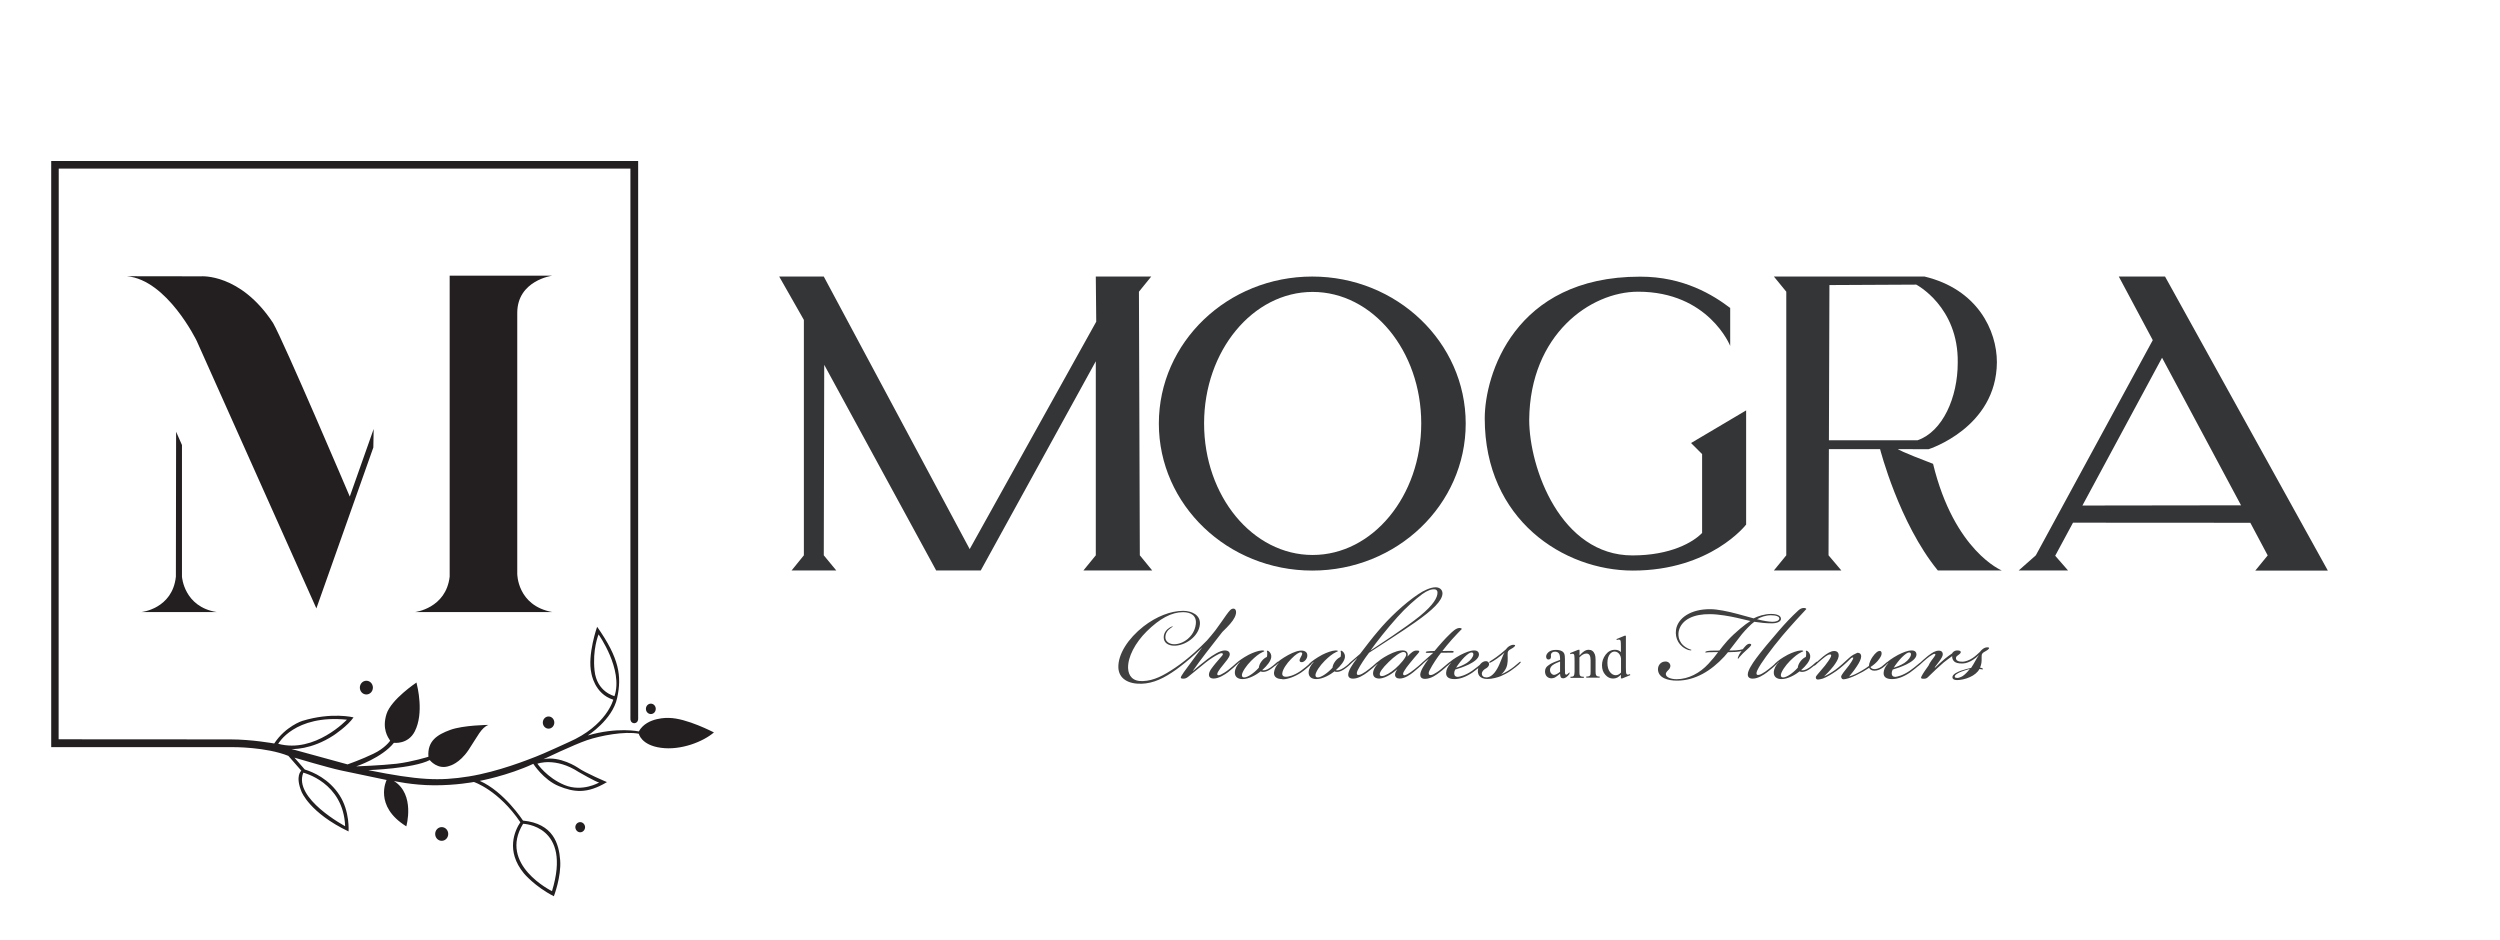 <?xml version="1.0" encoding="utf-8"?>
<!-- Generator: Adobe Illustrator 26.0.1, SVG Export Plug-In . SVG Version: 6.00 Build 0)  -->
<svg version="1.1" id="Layer_1" xmlns="http://www.w3.org/2000/svg" xmlns:xlink="http://www.w3.org/1999/xlink" x="0px" y="0px"
	 viewBox="0 0 226 85" style="enable-background:new 0 0 226 85;" xml:space="preserve">
<style type="text/css">
	.st0{fill:#343537;}
	.st1{fill:#404041;}
	.st2{fill:#231F20;}
</style>
<g>
	<g>
		<g>
			<g>
				<path class="st0" d="M210.43,51.57L195.72,25h-4.18l3.07,5.75L184.04,50.2l-1.55,1.37h4.46l-1.16-1.33l1.61-2.99l16.03,0.01
					l1.57,2.95l-1.12,1.37H210.43z M188.25,45.7l7.2-13.36l7.14,13.34L188.25,45.7z"/>
			</g>
		</g>
		<path class="st0" d="M118.63,25c-7.66,0-13.87,5.95-13.87,13.29c0,7.34,6.21,13.29,13.87,13.29c7.66,0,13.87-5.95,13.87-13.29
			C132.5,30.95,126.28,25,118.63,25 M118.66,50.17c-5.42,0-9.81-5.32-9.81-11.89c0-6.56,4.4-11.89,9.81-11.89
			c5.42,0,9.82,5.32,9.82,11.89C128.48,44.84,124.09,50.17,118.66,50.17"/>
		<polygon class="st0" points="70.44,25 72.67,28.92 72.67,50.2 71.56,51.57 75.6,51.57 74.47,50.2 74.51,32.98 84.63,51.57 
			88.66,51.57 99.06,32.66 99.06,50.2 97.94,51.57 104.16,51.57 103.04,50.2 102.96,26.37 104.07,25 99.06,25 99.1,29.08 
			87.66,49.64 74.47,25 		"/>
		<path class="st0" d="M160.36,25l1.12,1.37V50.2l-1.12,1.37h6.1l-1.16-1.37l0.08-24.43l7.85-0.04c0,0,3.83,1.99,3.75,7.06
			c0,3.15-1.36,6.22-3.63,7.01h-8.49v0.8h5.1c0,0,1.71,6.68,5.22,10.97h5.78c0,0-4.29-1.74-6.21-9.64
			c-2.95-1.12-3.19-1.33-3.19-1.33l2.78,0.01c0,0,6.14-1.93,6.18-7.86c0-2.87-1.75-6.6-6.54-7.75H160.36z"/>
		<path class="st0" d="M156.41,27.84v3.43c0,0-1.95-4.9-8.33-4.9c-4.31,0-9.76,3.87-9.84,11.56c0,4.42,2.87,12.28,9.33,12.28
			c3.47,0,5.5-1.2,6.3-2.03v-7.13l-1-1l4.98-2.95v10.32c0,0-3.19,4.16-10.24,4.16c-6.22,0-13.39-4.57-13.39-13.76
			c0-3.87,2.63-12.81,14.03-12.81C152.22,25,154.89,26.69,156.41,27.84"/>
	</g>
	<g>
		<path class="st1" d="M107.84,60.66c0.34-0.29,0.82-0.7,1.32-1.08c0.5-0.37,1.13-0.78,1.56-0.78c0.3,0,0.47,0.14,0.45,0.39
			c-0.04,0.26-0.34,0.59-0.57,0.88c-0.23,0.27-0.39,0.49-0.47,0.63c-0.1,0.17-0.11,0.27-0.06,0.32c0.07,0.06,0.23,0,0.34-0.06
			c0.17-0.09,0.36-0.19,0.69-0.45c0.24-0.19,0.53-0.44,0.69-0.59c0.11-0.1,0.16-0.11,0.19-0.09c0.03,0.03-0.01,0.09-0.11,0.19
			c-0.13,0.13-0.56,0.52-0.86,0.75c-0.29,0.22-0.85,0.57-1.29,0.57c-0.29,0-0.44-0.13-0.43-0.37c0.01-0.32,0.33-0.67,0.6-1.01
			c0.22-0.26,0.43-0.49,0.6-0.7c0.06-0.07,0.09-0.16,0.01-0.2c-0.07-0.04-0.23,0.01-0.37,0.09c-0.26,0.13-0.66,0.37-1.12,0.73
			c-0.63,0.49-0.98,0.82-1.61,1.31c-0.14,0.11-0.26,0.16-0.42,0.16c-0.2,0-0.3-0.03-0.19-0.23c0.07-0.14,0.33-0.5,0.62-0.89
			c0.26-0.36,0.55-0.75,0.75-1.02c0.24-0.33,0.5-0.66,0.5-0.66v-0.01c-0.13,0.13-0.47,0.46-0.6,0.57c-0.6,0.55-1.19,1.02-1.72,1.41
			c-1.12,0.8-2.07,1.25-3.13,1.29c-1.23,0.04-2.07-0.47-2.11-1.46c-0.04-1.21,0.88-2.63,2.27-3.72c1.19-0.92,2.48-1.41,3.59-1.41
			c0.76,0,1.59,0.37,1.51,1.23c-0.1,1.09-1.35,1.95-2.35,1.92c-0.52-0.01-0.92-0.27-0.92-0.75c0-0.42,0.26-0.72,0.56-0.9
			c0.11-0.07,0.24-0.11,0.26-0.09c0.01,0.03-0.04,0.04-0.17,0.13c-0.33,0.23-0.5,0.5-0.5,0.86c0,0.39,0.39,0.62,0.8,0.62
			c0.79,0,1.81-0.67,1.95-1.81c0.1-0.79-0.46-1.09-1.15-1.09c-1.03,0-2.11,0.57-3.29,1.74c-1.03,1.02-1.72,2.31-1.68,3.33
			c0.03,0.69,0.43,1.21,1.35,1.16c0.98-0.04,1.85-0.49,2.94-1.23c0.59-0.4,1.15-0.85,1.71-1.35c0.29-0.26,0.75-0.7,1.13-1.09
			c0.27-0.3,0.5-0.59,0.75-0.9c0.53-0.73,0.69-0.96,1-1.41c0.3-0.4,0.42-0.57,0.65-0.57c0.22,0,0.34,0.32,0.1,0.8
			c-0.19,0.37-0.53,0.75-1.11,1.31c-0.49,0.62-0.99,1.26-1.48,1.9c-0.37,0.47-0.83,1.11-1.19,1.62L107.84,60.66z M111.83,60.05
			c-0.1,0.09-0.16,0.11-0.19,0.09c-0.03-0.04,0.04-0.11,0.1-0.17c0.1-0.1,0.3-0.26,0.45-0.36c0.19-0.13,0.39-0.26,0.69-0.42
			c0.42-0.21,0.86-0.37,1.19-0.39c0.1,0,0.22,0,0.22,0.06c0,0.03-0.04,0.03-0.16,0.09c-0.34,0.16-0.63,0.4-1.03,0.79
			c-0.42,0.42-0.8,0.98-0.83,1.26c-0.01,0.14,0.04,0.24,0.2,0.24c0.32,0,0.89-0.39,1.33-0.88c0.01-0.14,0.07-0.36,0.26-0.6
			c0.16-0.21,0.36-0.33,0.46-0.37c0.04-0.1,0.04-0.26,0.04-0.33c0-0.16-0.06-0.2-0.01-0.23c0.06-0.03,0.14,0.03,0.2,0.09
			c0.11,0.11,0.2,0.29,0.17,0.5c-0.04,0.34-0.37,0.76-0.82,1.16c0.06,0.03,0.22,0.01,0.27,0c0.13-0.03,0.29-0.1,0.49-0.24
			c0.19-0.13,0.3-0.23,0.46-0.37c0.13-0.11,0.2-0.19,0.24-0.14c0.04,0.04-0.04,0.13-0.19,0.26c-0.13,0.11-0.27,0.24-0.46,0.37
			c-0.23,0.16-0.4,0.23-0.55,0.26c-0.13,0.03-0.3,0.03-0.39-0.03c-0.37,0.29-1.05,0.7-1.64,0.7c-0.45,0-0.72-0.22-0.7-0.63
			c0.01-0.29,0.19-0.63,0.46-0.92l-0.01-0.01C111.99,59.91,111.93,59.97,111.83,60.05z M115.93,61.39c-0.53,0-0.79-0.22-0.76-0.6
			c0.03-0.29,0.19-0.59,0.42-0.86l-0.01-0.01c-0.04,0.04-0.16,0.14-0.24,0.22c-0.09,0.07-0.16,0.11-0.19,0.09
			c-0.03-0.04,0.03-0.1,0.09-0.16c0.19-0.17,0.32-0.27,0.53-0.43c0.16-0.11,0.44-0.3,0.69-0.43c0.49-0.26,0.95-0.44,1.32-0.39
			c0.33,0.06,0.44,0.27,0.39,0.55c-0.06,0.27-0.3,0.49-0.49,0.49c-0.24,0-0.24-0.2-0.11-0.42c0.16-0.27,0.22-0.44,0.04-0.47
			c-0.16-0.03-0.49,0.19-0.89,0.6c-0.39,0.39-0.76,0.93-0.8,1.28c-0.03,0.22,0.1,0.33,0.33,0.33c0.19,0,0.69-0.09,1.32-0.52
			c0.27-0.19,0.63-0.49,0.86-0.69c0.09-0.07,0.13-0.09,0.16-0.06c0.03,0.04-0.03,0.1-0.11,0.19c-0.19,0.17-0.59,0.52-0.85,0.69
			c-0.5,0.34-1.18,0.62-1.67,0.62H115.93z M118.48,60.05c-0.1,0.09-0.16,0.11-0.19,0.09c-0.03-0.04,0.04-0.11,0.1-0.17
			c0.1-0.1,0.3-0.26,0.45-0.36c0.19-0.13,0.39-0.26,0.69-0.42c0.42-0.21,0.86-0.37,1.19-0.39c0.1,0,0.22,0,0.22,0.06
			c0,0.03-0.04,0.03-0.16,0.09c-0.34,0.16-0.63,0.4-1.03,0.79c-0.42,0.42-0.8,0.98-0.83,1.26c-0.01,0.14,0.04,0.24,0.2,0.24
			c0.32,0,0.89-0.39,1.34-0.88c0.01-0.14,0.07-0.36,0.26-0.6c0.16-0.21,0.36-0.33,0.46-0.37c0.04-0.1,0.04-0.26,0.04-0.33
			c0-0.16-0.06-0.2-0.01-0.23c0.06-0.03,0.14,0.03,0.2,0.09c0.11,0.11,0.2,0.29,0.17,0.5c-0.04,0.34-0.37,0.76-0.82,1.16
			c0.06,0.03,0.22,0.01,0.27,0c0.13-0.03,0.29-0.1,0.49-0.24c0.19-0.13,0.3-0.23,0.46-0.37c0.13-0.11,0.2-0.19,0.24-0.14
			c0.04,0.04-0.04,0.13-0.19,0.26c-0.13,0.11-0.27,0.24-0.46,0.37c-0.23,0.16-0.4,0.23-0.54,0.26c-0.13,0.03-0.3,0.03-0.39-0.03
			c-0.37,0.29-1.05,0.7-1.64,0.7c-0.44,0-0.72-0.22-0.7-0.63c0.01-0.29,0.19-0.63,0.46-0.92l-0.01-0.01
			C118.64,59.91,118.58,59.97,118.48,60.05z M122.67,59.5c-0.21,0.19-0.43,0.39-0.59,0.53c-0.09,0.07-0.13,0.09-0.16,0.04
			c-0.01-0.04,0.03-0.09,0.07-0.13c0.06-0.06,0.53-0.47,0.96-0.83c0.42-0.55,1.15-1.51,1.64-2.07c0.93-1.12,2.34-2.47,3.63-3.33
			c0.5-0.34,1.11-0.62,1.56-0.62c0.36,0,0.62,0.22,0.62,0.55c0,0.65-0.89,1.51-2.46,2.61c-1.02,0.73-3.39,2.24-4.18,2.76
			c-0.4,0.52-0.8,1.13-1.03,1.59c-0.04,0.1-0.13,0.3-0.03,0.39c0.1,0.07,0.32-0.01,0.45-0.09c0.19-0.1,0.39-0.24,0.59-0.4
			c0.26-0.2,0.45-0.36,0.63-0.53c0.06-0.06,0.17-0.16,0.22-0.11c0.03,0.03-0.01,0.09-0.1,0.17c-0.17,0.17-0.53,0.49-0.88,0.75
			c-0.29,0.22-0.82,0.57-1.29,0.57c-0.29,0-0.46-0.13-0.44-0.39c0.01-0.34,0.37-0.9,0.8-1.45L122.67,59.5z M128.36,55.69
			c1.25-1.03,1.59-1.68,1.59-2.12c0-0.19-0.11-0.27-0.23-0.29c-0.29-0.04-0.68,0.09-1.15,0.43c-0.57,0.42-1.48,1.21-2.24,2.07
			c-1,1.12-1.88,2.24-2.44,3.03C124.53,58.38,127.07,56.74,128.36,55.69z M128.03,58.81c0.3-0.01,0.33,0.06,0.19,0.23
			c-0.19,0.21-0.5,0.57-0.8,0.95c-0.19,0.23-0.37,0.47-0.5,0.7c-0.1,0.17-0.1,0.29-0.04,0.33c0.07,0.06,0.21,0,0.33-0.06
			c0.14-0.07,0.42-0.26,0.65-0.45c0.3-0.24,0.53-0.44,0.69-0.59c0.09-0.07,0.16-0.14,0.2-0.1c0.04,0.04-0.03,0.11-0.19,0.26
			c-0.19,0.17-0.53,0.47-0.8,0.69c-0.29,0.23-0.76,0.57-1.23,0.57c-0.27,0-0.4-0.13-0.42-0.3c-0.01-0.16,0.07-0.36,0.2-0.52
			l-0.01-0.01c-0.37,0.33-1.03,0.8-1.58,0.83c-0.32,0.01-0.65-0.11-0.59-0.57c0.03-0.21,0.14-0.44,0.4-0.75l-0.01-0.01
			c-0.04,0.04-0.1,0.1-0.19,0.17c-0.06,0.04-0.1,0.07-0.13,0.04c-0.03-0.04,0.04-0.13,0.2-0.27c0.04-0.04,0.29-0.24,0.43-0.34
			c0.14-0.1,0.39-0.26,0.66-0.4c0.56-0.29,1.06-0.46,1.44-0.4c0.29,0.04,0.39,0.3,0.3,0.55C127.56,58.99,127.8,58.81,128.03,58.81z
			 M125.53,59.85c-0.59,0.57-0.83,0.95-0.8,1.13c0.01,0.1,0.09,0.14,0.19,0.14c0.27,0,0.82-0.32,1.21-0.67
			c0.46-0.4,0.98-1.02,0.99-1.25c0.01-0.19-0.1-0.26-0.26-0.26C126.57,58.95,126.05,59.34,125.53,59.85z M128.59,60.04
			c-0.1,0.09-0.14,0.1-0.17,0.07c-0.03-0.03,0-0.09,0.1-0.17c0.39-0.34,0.78-0.69,1.05-0.93c-0.19,0-0.34,0.01-0.52,0.01
			c-0.1,0-0.17,0-0.16-0.07c0.01-0.06,0.16-0.07,0.39-0.09c0.19-0.01,0.34-0.01,0.4-0.01c0.45-0.55,1.02-1.18,1.35-1.49
			c0.26-0.26,0.6-0.59,0.9-0.59c0.14,0,0.2,0.04,0.22,0.09c-0.17,0.16-0.54,0.56-0.88,0.93c-0.33,0.37-0.59,0.69-0.88,1.06
			c0.33-0.01,0.59-0.01,0.82-0.01c0.11,0,0.22,0.01,0.2,0.09c-0.01,0.09-0.14,0.07-0.26,0.07c-0.32,0-0.55,0-0.88,0.01
			c-0.29,0.34-0.78,1.08-1.03,1.58c-0.09,0.16-0.13,0.36-0.01,0.42c0.09,0.04,0.24,0,0.36-0.06c0.17-0.09,0.42-0.24,0.65-0.43
			c0.26-0.2,0.5-0.43,0.68-0.57c0.07-0.06,0.16-0.14,0.2-0.1c0.03,0.03,0,0.07-0.1,0.17c-0.16,0.16-0.57,0.53-0.88,0.76
			c-0.26,0.2-0.77,0.59-1.32,0.59c-0.33,0-0.44-0.19-0.43-0.4c0.03-0.36,0.36-0.88,0.77-1.42
			C128.93,59.73,128.76,59.88,128.59,60.04z M133.08,60.64c0.27-0.19,0.6-0.45,0.88-0.69c0.09-0.07,0.13-0.09,0.16-0.06
			c0.03,0.04-0.03,0.11-0.11,0.19c-0.19,0.17-0.65,0.55-0.9,0.72c-0.6,0.4-1.13,0.59-1.62,0.59c-0.53,0-0.78-0.2-0.76-0.57
			c0.01-0.29,0.14-0.55,0.43-0.89l-0.01-0.01c-0.04,0.04-0.2,0.19-0.29,0.26c-0.07,0.06-0.11,0.07-0.14,0.04
			c-0.03-0.04,0.03-0.1,0.09-0.16c0.19-0.17,0.32-0.27,0.53-0.43c0.16-0.11,0.43-0.29,0.7-0.43c0.42-0.21,0.85-0.4,1.23-0.4h0.01
			c0.32,0,0.43,0.2,0.42,0.39c-0.03,0.37-0.49,0.66-0.92,0.88c-0.42,0.2-0.9,0.37-1.23,0.46c-0.06,0.11-0.09,0.24-0.09,0.33
			c0,0.21,0.11,0.33,0.33,0.33C131.96,61.17,132.45,61.07,133.08,60.64z M132.6,59.93c0.36-0.24,0.57-0.55,0.59-0.75
			c0.01-0.13-0.04-0.2-0.17-0.2c-0.13,0-0.34,0.14-0.63,0.42c-0.23,0.22-0.59,0.68-0.76,0.96C131.91,60.28,132.29,60.13,132.6,59.93
			z M136.33,60.64c0.4-0.24,0.7-0.5,0.95-0.72c0.07-0.06,0.14-0.13,0.19-0.09c0.03,0.03-0.03,0.11-0.16,0.23
			c-0.14,0.13-0.42,0.36-0.73,0.57c-0.32,0.22-0.63,0.37-0.9,0.49c-0.26,0.11-0.78,0.26-1.21,0.26c-0.76,0-0.92-0.46-0.86-0.86
			c0.06-0.42,0.39-0.76,0.73-0.75c0.2,0.01,0.3,0.16,0.27,0.32c-0.03,0.14-0.13,0.26-0.32,0.36c-0.13,0.07-0.32,0.23-0.33,0.43
			c-0.01,0.23,0.16,0.36,0.42,0.36c0.29,0,0.65-0.23,0.96-0.78c0.26-0.42,0.52-1.28,0.67-1.46v-0.01c-0.14,0.14-0.44,0.37-0.69,0.55
			c-0.2,0.14-0.43,0.29-0.55,0.34c-0.06,0.03-0.11,0.06-0.14,0.01c-0.01-0.04,0-0.07,0.07-0.11c0.14-0.09,0.37-0.23,0.6-0.4
			c0.26-0.19,0.52-0.4,0.85-0.69c0.03-0.06,0.13-0.17,0.23-0.24c0.16-0.11,0.32-0.16,0.42-0.16c0.33,0,0.11,0.19-0.07,0.3
			c-0.13,0.09-0.27,0.14-0.34,0.22c-0.11,0.11-0.1,0.23-0.1,0.39c0.01,0.4,0.04,0.78-0.13,1.18c-0.09,0.2-0.29,0.47-0.46,0.59
			C135.86,60.9,136.1,60.79,136.33,60.64z"/>
		<g>
			<path class="st1" d="M141.03,60.91c-0.25,0.19-0.41,0.31-0.47,0.34c-0.1,0.04-0.2,0.07-0.31,0.07c-0.17,0-0.31-0.06-0.42-0.17
				c-0.11-0.12-0.16-0.27-0.16-0.46c0-0.12,0.03-0.22,0.08-0.31c0.07-0.12,0.2-0.23,0.38-0.34c0.18-0.11,0.48-0.24,0.9-0.39v-0.1
				c0-0.24-0.04-0.41-0.12-0.5c-0.08-0.09-0.19-0.14-0.34-0.14c-0.11,0-0.2,0.03-0.27,0.09c-0.07,0.06-0.1,0.13-0.1,0.21l0.01,0.15
				c0,0.08-0.02,0.15-0.06,0.19c-0.04,0.04-0.1,0.07-0.16,0.07c-0.07,0-0.12-0.02-0.16-0.07c-0.04-0.05-0.06-0.11-0.06-0.19
				c0-0.15,0.08-0.29,0.23-0.42c0.16-0.13,0.38-0.19,0.66-0.19c0.22,0,0.4,0.04,0.53,0.11c0.11,0.06,0.18,0.14,0.23,0.26
				c0.03,0.08,0.05,0.23,0.05,0.47v0.83c0,0.23,0,0.38,0.01,0.43c0.01,0.05,0.02,0.09,0.04,0.11c0.02,0.02,0.04,0.03,0.07,0.03
				c0.03,0,0.05-0.01,0.07-0.02c0.04-0.02,0.11-0.09,0.22-0.2v0.15c-0.2,0.27-0.39,0.4-0.57,0.4c-0.09,0-0.16-0.03-0.21-0.09
				C141.06,61.16,141.03,61.05,141.03,60.91z M141.03,60.73V59.8c-0.27,0.11-0.44,0.18-0.52,0.23c-0.14,0.08-0.24,0.16-0.3,0.25
				c-0.06,0.09-0.09,0.18-0.09,0.28c0,0.13,0.04,0.23,0.11,0.32c0.08,0.08,0.16,0.13,0.26,0.13C140.63,61,140.81,60.91,141.03,60.73
				z"/>
			<path class="st1" d="M142.79,59.26c0.29-0.35,0.56-0.52,0.82-0.52c0.13,0,0.25,0.03,0.34,0.1c0.1,0.07,0.17,0.18,0.23,0.33
				c0.04,0.11,0.06,0.27,0.06,0.49v1.04c0,0.15,0.01,0.26,0.04,0.32c0.02,0.04,0.05,0.08,0.09,0.1c0.04,0.03,0.12,0.04,0.24,0.04
				v0.1h-1.21v-0.1h0.05c0.11,0,0.19-0.02,0.24-0.05c0.05-0.03,0.08-0.09,0.09-0.15c0.01-0.03,0.01-0.11,0.01-0.25v-1
				c0-0.22-0.03-0.38-0.09-0.48c-0.06-0.1-0.16-0.15-0.29-0.15c-0.21,0-0.42,0.12-0.63,0.35v1.29c0,0.17,0.01,0.27,0.03,0.31
				c0.03,0.05,0.06,0.09,0.1,0.11c0.04,0.02,0.13,0.04,0.27,0.04v0.1h-1.21v-0.1h0.05c0.12,0,0.21-0.03,0.25-0.09
				c0.04-0.06,0.07-0.18,0.07-0.36V59.8c0-0.29-0.01-0.47-0.02-0.54c-0.01-0.06-0.03-0.11-0.06-0.13c-0.03-0.02-0.06-0.03-0.11-0.03
				c-0.05,0-0.11,0.01-0.18,0.04l-0.04-0.1l0.74-0.3h0.12V59.26z"/>
			<path class="st1" d="M146.54,60.99c-0.12,0.12-0.24,0.21-0.35,0.27c-0.11,0.05-0.24,0.08-0.37,0.08c-0.27,0-0.5-0.11-0.7-0.34
				c-0.2-0.22-0.3-0.51-0.3-0.86c0-0.35,0.11-0.67,0.33-0.96c0.22-0.29,0.5-0.44,0.85-0.44c0.22,0,0.39,0.07,0.53,0.21v-0.45
				c0-0.28-0.01-0.45-0.02-0.52c-0.01-0.06-0.03-0.11-0.06-0.13c-0.03-0.02-0.06-0.03-0.11-0.03c-0.05,0-0.11,0.01-0.18,0.04
				l-0.03-0.09l0.73-0.3h0.12v2.83c0,0.29,0.01,0.46,0.02,0.52c0.01,0.06,0.03,0.11,0.06,0.13c0.03,0.03,0.06,0.04,0.1,0.04
				c0.05,0,0.11-0.02,0.19-0.05l0.03,0.09l-0.73,0.3h-0.12V60.99z M146.54,60.8v-1.26c-0.01-0.12-0.04-0.23-0.1-0.33
				c-0.05-0.1-0.12-0.17-0.21-0.23c-0.09-0.05-0.17-0.08-0.26-0.08c-0.16,0-0.3,0.07-0.42,0.21c-0.16,0.19-0.24,0.46-0.24,0.81
				c0,0.36,0.08,0.64,0.23,0.83s0.33,0.29,0.52,0.29C146.23,61.04,146.38,60.96,146.54,60.8z"/>
		</g>
		<path class="st1" d="M151.76,57.04c-0.11,0.53,0.04,1.25,0.95,1.64c0.14,0.06,0.2,0.04,0.19,0.09c-0.01,0.04-0.13,0.03-0.27-0.01
			c-0.85-0.3-1.22-1.05-1.12-1.81c0.14-1.06,1.32-1.9,3.12-1.88c0.6,0,1.55,0.19,2.44,0.43c0.47,0.13,0.98,0.27,1.46,0.4
			c0.37-0.2,1-0.4,1.58-0.4c0.5,0,0.9,0.14,0.89,0.45c-0.01,0.24-0.34,0.4-0.82,0.4c-0.59,0-1.03-0.06-1.59-0.14
			c-0.29,0.2-0.82,0.75-1.13,1.13c-0.44,0.55-0.73,0.96-1.13,1.46c0.33,0.01,0.92-0.01,1.22-0.11c0.13-0.16,0.4-0.55,0.66-0.49
			c0.23,0.06,0.04,0.23-0.29,0.53c-0.3,0.26-0.49,0.46-0.66,0.66c-0.09,0.1-0.11,0.17-0.14,0.16c-0.06-0.01,0-0.17,0.06-0.29
			c0.07-0.16,0.2-0.33,0.26-0.4c-0.26,0.07-0.75,0.1-1.23,0.1c-0.1,0.13-0.22,0.26-0.33,0.39c-1.19,1.29-2.64,2.18-4.28,2.18
			c-0.82,0-1.69-0.24-1.72-1.01c-0.01-0.36,0.24-0.72,0.69-0.72c0.26,0,0.46,0.2,0.43,0.45c-0.03,0.16-0.11,0.26-0.22,0.36
			c-0.13,0.13-0.19,0.23-0.19,0.33c0.01,0.32,0.53,0.46,0.98,0.46c1.06,0,2.11-0.56,2.87-1.39c0.36-0.39,0.62-0.7,0.88-1.06
			c-0.32,0-0.62,0-0.79,0.01c-0.3,0.01-0.37,0.07-0.37-0.01c0.01-0.06,0.14-0.1,0.49-0.13c0.16-0.01,0.55-0.01,0.78-0.01
			c0.2-0.27,0.42-0.53,0.73-0.89c0.69-0.75,1.64-1.52,2.08-1.78c-0.33-0.07-0.73-0.17-1.23-0.29c-0.57-0.13-1.65-0.33-2.43-0.33
			C153.2,55.5,152.02,55.96,151.76,57.04z M158.76,59.51c0.43-0.59,1.28-1.61,2.08-2.53c0.52-0.6,1.09-1.21,1.71-1.78
			c0.17-0.16,0.33-0.24,0.52-0.24c0.14,0,0.22,0.06,0.22,0.1c-0.27,0.27-1.54,1.67-2.14,2.38c-0.5,0.6-1.05,1.29-1.49,1.9
			c-0.33,0.46-0.63,0.9-0.8,1.26c-0.04,0.1-0.13,0.3-0.03,0.39c0.1,0.07,0.32-0.01,0.45-0.09c0.19-0.1,0.39-0.24,0.59-0.4
			c0.26-0.2,0.45-0.36,0.63-0.53c0.06-0.06,0.17-0.16,0.22-0.11c0.03,0.03-0.01,0.09-0.1,0.17c-0.17,0.17-0.53,0.49-0.88,0.75
			c-0.29,0.22-0.82,0.57-1.29,0.57c-0.29,0-0.46-0.13-0.45-0.39C158,60.62,158.39,60.01,158.76,59.51z M158.84,55.98
			c0.53,0.14,1.09,0.23,1.39,0.23c0.33,0,0.6-0.1,0.62-0.29c0.01-0.19-0.29-0.3-0.76-0.3C159.63,55.62,159.16,55.78,158.84,55.98z
			 M160.57,60.05c-0.1,0.09-0.16,0.11-0.19,0.09c-0.03-0.04,0.04-0.11,0.1-0.17c0.1-0.1,0.3-0.26,0.44-0.36
			c0.19-0.13,0.39-0.26,0.69-0.42c0.42-0.21,0.86-0.37,1.19-0.39c0.1,0,0.21,0,0.21,0.06c0,0.03-0.04,0.03-0.16,0.09
			c-0.34,0.16-0.63,0.4-1.03,0.79c-0.42,0.42-0.8,0.98-0.83,1.26c-0.01,0.14,0.04,0.24,0.2,0.24c0.32,0,0.89-0.39,1.33-0.88
			c0.01-0.14,0.07-0.36,0.26-0.6c0.16-0.21,0.36-0.33,0.46-0.37c0.04-0.1,0.04-0.26,0.04-0.33c0-0.16-0.06-0.2-0.01-0.23
			c0.06-0.03,0.14,0.03,0.2,0.09c0.11,0.11,0.2,0.29,0.17,0.5c-0.04,0.34-0.37,0.76-0.82,1.16c0.06,0.03,0.21,0.01,0.27,0
			c0.13-0.03,0.29-0.1,0.49-0.24c0.19-0.13,0.3-0.23,0.46-0.37c0.13-0.11,0.2-0.19,0.24-0.14c0.04,0.04-0.04,0.13-0.19,0.26
			c-0.13,0.11-0.27,0.24-0.46,0.37c-0.23,0.16-0.4,0.23-0.55,0.26c-0.13,0.03-0.3,0.03-0.39-0.03c-0.37,0.29-1.05,0.7-1.64,0.7
			c-0.45,0-0.72-0.22-0.7-0.63c0.01-0.29,0.19-0.63,0.46-0.92l-0.01-0.01C160.73,59.91,160.67,59.97,160.57,60.05z M169.41,60.49
			c0.2,0.01,0.44-0.06,0.69-0.23c0.17-0.13,0.3-0.24,0.36-0.3c0.07-0.07,0.17-0.16,0.22-0.11c0.03,0.03-0.06,0.13-0.14,0.22
			c-0.09,0.09-0.17,0.16-0.34,0.29c-0.24,0.17-0.49,0.27-0.76,0.27c-0.23,0-0.42-0.11-0.46-0.27c-0.16,0.1-0.33,0.22-0.57,0.36
			c-0.44,0.24-0.82,0.44-1.32,0.6c-0.14,0.04-0.32,0.09-0.42,0.09c-0.1,0-0.17-0.03-0.22-0.17c-0.03-0.1,0.01-0.17,0.07-0.26
			c0.16-0.26,0.44-0.57,0.63-0.83c0.36-0.5,0.42-0.68,0.37-0.7c-0.06-0.04-0.14,0-0.27,0.13c-0.32,0.33-0.89,0.83-1.25,1.08
			c-0.4,0.27-0.8,0.53-1.21,0.68c-0.13,0.04-0.33,0.09-0.43,0.09h-0.01c-0.09,0-0.19-0.03-0.2-0.17c-0.01-0.1,0.06-0.17,0.13-0.26
			c0.21-0.26,0.47-0.55,0.7-0.83c0.2-0.26,0.42-0.56,0.53-0.79c0.04-0.09,0.04-0.17,0-0.2c-0.06-0.04-0.16-0.01-0.22,0.01
			c-0.16,0.07-0.39,0.24-0.56,0.39c-0.23,0.19-0.53,0.46-0.6,0.53c-0.06,0.06-0.12,0.09-0.14,0.06c-0.03-0.03,0-0.09,0.06-0.14
			c0.09-0.09,0.56-0.52,0.76-0.68c0.34-0.27,0.7-0.5,1-0.5c0.27,0,0.45,0.16,0.4,0.5c-0.03,0.24-0.23,0.56-0.47,0.88
			c-0.32,0.4-0.69,0.78-0.85,0.92c0.27-0.11,0.69-0.36,1.05-0.62c0.33-0.23,0.89-0.75,1.19-1.03c0.3-0.29,0.57-0.39,0.78-0.49
			c0.14,0,0.34,0.04,0.34,0.34c0,0.22-0.17,0.55-0.39,0.88c-0.23,0.36-0.52,0.72-0.7,0.92c0.37-0.1,0.72-0.27,1.19-0.55
			c0.2-0.11,0.46-0.29,0.6-0.4c0.01-0.27,0.19-0.62,0.33-0.82c0.26-0.37,0.5-0.57,0.69-0.53c0.17,0.04,0.16,0.33,0.04,0.52
			c-0.1,0.17-0.33,0.55-0.92,0.93C169.12,60.4,169.25,60.47,169.41,60.49z M172.64,60.64c0.27-0.19,0.6-0.45,0.88-0.69
			c0.09-0.07,0.13-0.09,0.16-0.06c0.03,0.04-0.03,0.11-0.12,0.19c-0.19,0.17-0.65,0.55-0.9,0.72c-0.6,0.4-1.13,0.59-1.62,0.59
			c-0.53,0-0.78-0.2-0.76-0.57c0.01-0.29,0.14-0.55,0.43-0.89l-0.01-0.01c-0.04,0.04-0.2,0.19-0.29,0.26
			c-0.07,0.06-0.11,0.07-0.14,0.04c-0.03-0.04,0.03-0.1,0.09-0.16c0.19-0.17,0.32-0.27,0.53-0.43c0.16-0.11,0.43-0.29,0.7-0.43
			c0.42-0.21,0.85-0.4,1.23-0.4h0.01c0.32,0,0.43,0.2,0.42,0.39c-0.03,0.37-0.49,0.66-0.92,0.88c-0.42,0.2-0.9,0.37-1.23,0.46
			c-0.06,0.11-0.09,0.24-0.09,0.33c0,0.21,0.11,0.33,0.33,0.33C171.52,61.17,172.01,61.07,172.64,60.64z M172.16,59.93
			c0.36-0.24,0.57-0.55,0.59-0.75c0.01-0.13-0.04-0.2-0.17-0.2c-0.13,0-0.34,0.14-0.63,0.42c-0.23,0.22-0.59,0.68-0.76,0.96
			C171.47,60.28,171.85,60.13,172.16,59.93z M174.85,59.38c0.1-0.13,0.13-0.2,0.1-0.24c-0.04-0.06-0.13-0.03-0.21,0.01
			c-0.17,0.09-0.39,0.24-0.56,0.39c-0.19,0.16-0.42,0.36-0.62,0.55c-0.14,0.13-0.2,0.17-0.24,0.13c-0.03-0.04,0.04-0.11,0.22-0.27
			c0.17-0.16,0.49-0.46,0.75-0.66c0.39-0.3,0.67-0.47,0.98-0.47c0.27,0,0.36,0.16,0.36,0.32c0,0.17-0.12,0.36-0.3,0.62
			c-0.12,0.16-0.32,0.42-0.43,0.57l0.03,0.03c0.16-0.16,0.55-0.53,0.88-0.8c0.23-0.19,0.42-0.33,0.66-0.49
			c0.06-0.13,0.23-0.26,0.42-0.27c0.11-0.01,0.27,0.01,0.33,0.07c0.06,0.06,0.06,0.17-0.13,0.3c-0.11,0.09-0.26,0.16-0.27,0.29
			c-0.03,0.27,0.26,0.37,0.62,0.36c0.24-0.01,0.6-0.14,0.88-0.33c0.26-0.17,0.53-0.43,0.68-0.57c0.03-0.06,0.14-0.17,0.23-0.24
			c0.16-0.13,0.32-0.16,0.42-0.16c0.33,0,0.11,0.19-0.07,0.3c-0.13,0.09-0.27,0.14-0.34,0.22c-0.11,0.11-0.1,0.23-0.1,0.39
			c0.01,0.39-0.01,0.6-0.14,0.93c0.13,0.01,0.27,0.06,0.26,0.13c-0.01,0.06-0.11,0-0.32-0.01c-0.14,0.29-0.49,0.57-0.86,0.73
			c-0.4,0.19-0.88,0.27-1.15,0.27c-0.17,0-0.43-0.03-0.43-0.27c0.01-0.27,0.47-0.47,0.8-0.59c0.34-0.11,0.68-0.2,0.89-0.24
			c0.27-0.39,0.53-0.95,0.69-1.13l-0.01-0.01c-0.14,0.14-0.33,0.29-0.5,0.4c-0.3,0.2-0.63,0.33-0.93,0.34
			c-0.42,0.01-0.68-0.06-0.82-0.23c-0.1-0.11-0.16-0.29-0.14-0.44c-0.21,0.16-0.59,0.43-0.76,0.57c-0.42,0.36-0.89,0.8-1.45,1.35
			c-0.1,0.1-0.21,0.13-0.37,0.13c-0.2,0-0.3-0.03-0.19-0.23c0.14-0.27,0.43-0.69,0.63-0.96C174.44,59.91,174.7,59.58,174.85,59.38z
			 M176.92,61.29c0.11,0,0.32-0.06,0.5-0.17c0.2-0.13,0.47-0.4,0.65-0.65c-0.17,0.04-0.52,0.16-0.75,0.24
			c-0.34,0.13-0.68,0.33-0.6,0.5c0.03,0.06,0.1,0.07,0.19,0.07H176.92z"/>
	</g>
</g>
<g>
	<g>
		<g>
			<path class="st2" d="M60.46,64.9c0,0-1.97-0.11-2.71,1.22c0,0-1.95-0.42-4.62,0.37c0,0,2.23-1.41,2.66-3.39
				c0.43-1.98,0.2-3.58-1.81-6.44c0,0-0.9,2.55-0.52,4.2c0,0,0.27,1.87,1.98,2.39c0,0-0.59,2.35-4.05,3.85c0,0-2.34,1.08-2.97,1.31
				c-0.63,0.24-3.36,1.35-6.04,1.78c-2.69,0.43-4.54,0.34-9.09-0.57c0,0,4.06-0.14,5.56-0.91c0,0,0.72,0.93,1.8,0.52
				c0,0,0.89-0.21,1.71-1.44c0.82-1.23,1.14-2.01,1.8-2.26c0,0-2.27,0.02-3.45,0.45c-1.18,0.43-2.09,1-1.98,2.43
				c0,0-1.47,0.46-2.87,0.63c-1.4,0.16-3.66,0.24-3.66,0.24s2.31-0.76,3.41-2.13c0,0,1.28,0.17,1.89-1.04
				c0.84-1.66,0.24-4.03,0.15-4.41c0,0-2.29,1.52-2.71,2.85c-0.42,1.34,0.13,2.1,0.33,2.41c0,0-0.46,0.68-1.52,1.18
				c-1.05,0.51-2.33,0.96-2.33,0.96l-5.07-1.39c0,0,1.75,0.12,3.83-1.25c0,0,1.26-0.84,1.78-1.61c0,0-1.96-0.5-4.64,0.32
				c0,0-1.5,0.48-2.53,2.04c0,0-2.03-0.37-3.96-0.37c-1.93,0-15.53-0.01-15.53-0.01l0.01-51.59h51.68l0,49.77c0,0,0,0.35,0.35,0.37
				c0.35-0.03,0.35-0.38,0.35-0.38l0-50.45l-53.06,0v52.99l16.45,0c0,0,2.97-0.02,4.99,0.79c1.17,1.34,1.17,1.34,1.17,1.34
				s-0.58,0.45,0.02,1.9c0,0,0.73,1.91,4.25,3.59c0,0,0.14-1.8-0.82-3.28c-0.96-1.48-2.37-2.08-3.14-2.32l-0.93-1.07
				c0,0,3.05,0.91,4.23,1.16l4.1,0.86c0,0-1.19,2.35,1.78,4.19c0,0,0.83-2.88-1.12-4.1c0,0,1.65,0.38,3.63,0.39
				c1.98,0.01,3.6-0.3,3.6-0.3s2.22,0.72,4.2,3.64c-0.5,0.74-1.35,2.59,0.32,4.62c0,0,0.97,1.18,2.71,2.07c0,0,0.68-1.76,0.57-3.26
				c-0.11-1.5-0.64-3.31-3.36-3.58c0,0-1.7-2.62-3.91-3.59c0,0,2.54-0.47,4.84-1.54c0,0,0.93,1.45,2.3,2.01
				c1.37,0.56,2.55,0.73,4.36-0.36c0,0-1.96-0.82-2.64-1.31c0,0-1.6-1.08-3.1-0.76c0,0,2.74-1.31,3.94-1.72
				c1.2-0.41,3.41-0.83,4.68-0.58c0,0,0.21,1.03,2,1.27c1.8,0.25,3.81-0.55,4.79-1.39C64.54,66.22,62.07,64.91,60.46,64.9z
				 M53.75,60.64c-0.21-1.93,0.36-3.29,0.36-3.29s2.25,3.17,1.44,5.58C55.55,62.93,53.96,62.57,53.75,60.64z M25.15,67.24
				c0,0,1.46-2.66,6.21-2.18C31.36,65.06,28.47,68.13,25.15,67.24z M27.42,69.85c0,0,3.63,0.87,3.78,4.84
				C31.2,74.68,26.48,72.18,27.42,69.85z M47.29,74.47c0,0,4.44,0.13,2.61,6.09C49.9,80.56,45.01,78.17,47.29,74.47z M52.33,69.8
				c0,0,1.54,0.89,1.83,0.94c0,0-1.52,0.89-3.12,0.23c-1.6-0.66-2.46-1.93-2.46-1.93S50.2,68.41,52.33,69.8z"/>
		</g>
	</g>
	<path class="st2" d="M33.71,62.16c0-0.34-0.26-0.62-0.59-0.62c-0.33,0-0.59,0.28-0.59,0.62c0,0.34,0.26,0.62,0.59,0.62
		C33.44,62.78,33.71,62.51,33.71,62.16z"/>
	<path class="st2" d="M40.52,75.39c0-0.34-0.26-0.62-0.59-0.62c-0.33,0-0.59,0.28-0.59,0.62c0,0.34,0.26,0.62,0.59,0.62
		C40.25,76.01,40.52,75.74,40.52,75.39z"/>
	<path class="st2" d="M49.07,65.32c0,0.3,0.23,0.55,0.52,0.55c0.29,0,0.52-0.25,0.52-0.55c0-0.3-0.23-0.55-0.52-0.55
		C49.3,64.77,49.07,65.02,49.07,65.32z"/>
	<path class="st2" d="M58.84,64.55c0.25,0,0.44-0.21,0.44-0.47c0-0.26-0.2-0.47-0.44-0.47c-0.25,0-0.45,0.21-0.45,0.47
		C58.39,64.34,58.59,64.55,58.84,64.55z"/>
	<path class="st2" d="M52.45,75.24c0.24,0,0.44-0.21,0.44-0.46c0-0.25-0.2-0.46-0.44-0.46c-0.24,0-0.44,0.21-0.44,0.46
		C52.02,75.03,52.21,75.24,52.45,75.24z"/>
	<path class="st2" d="M15.92,39.03l-0.02,13.1c-0.31,2.92-3.12,3.2-3.12,3.2h6.81c-2.97-0.47-3.14-3.2-3.14-3.2l0-11.9L15.92,39.03z
		"/>
	<path class="st2" d="M17.78,30.81L28.6,55l5.15-14.55l0.03-1.67l-2.16,6.11c0,0-5.95-13.98-6.94-15.7
		c-2.97-4.51-6.51-4.21-6.51-4.21l-6.69-0.01C15.12,25.31,17.78,30.81,17.78,30.81z"/>
	<path class="st2" d="M46.76,51.86c0,0,0-20.62,0-23.57c0-2.95,3.17-3.37,3.17-3.37l-9.28,0l0,27.21c-0.33,2.87-3.13,3.2-3.13,3.2
		h12.41C46.74,54.75,46.76,51.86,46.76,51.86z"/>
</g>
</svg>

